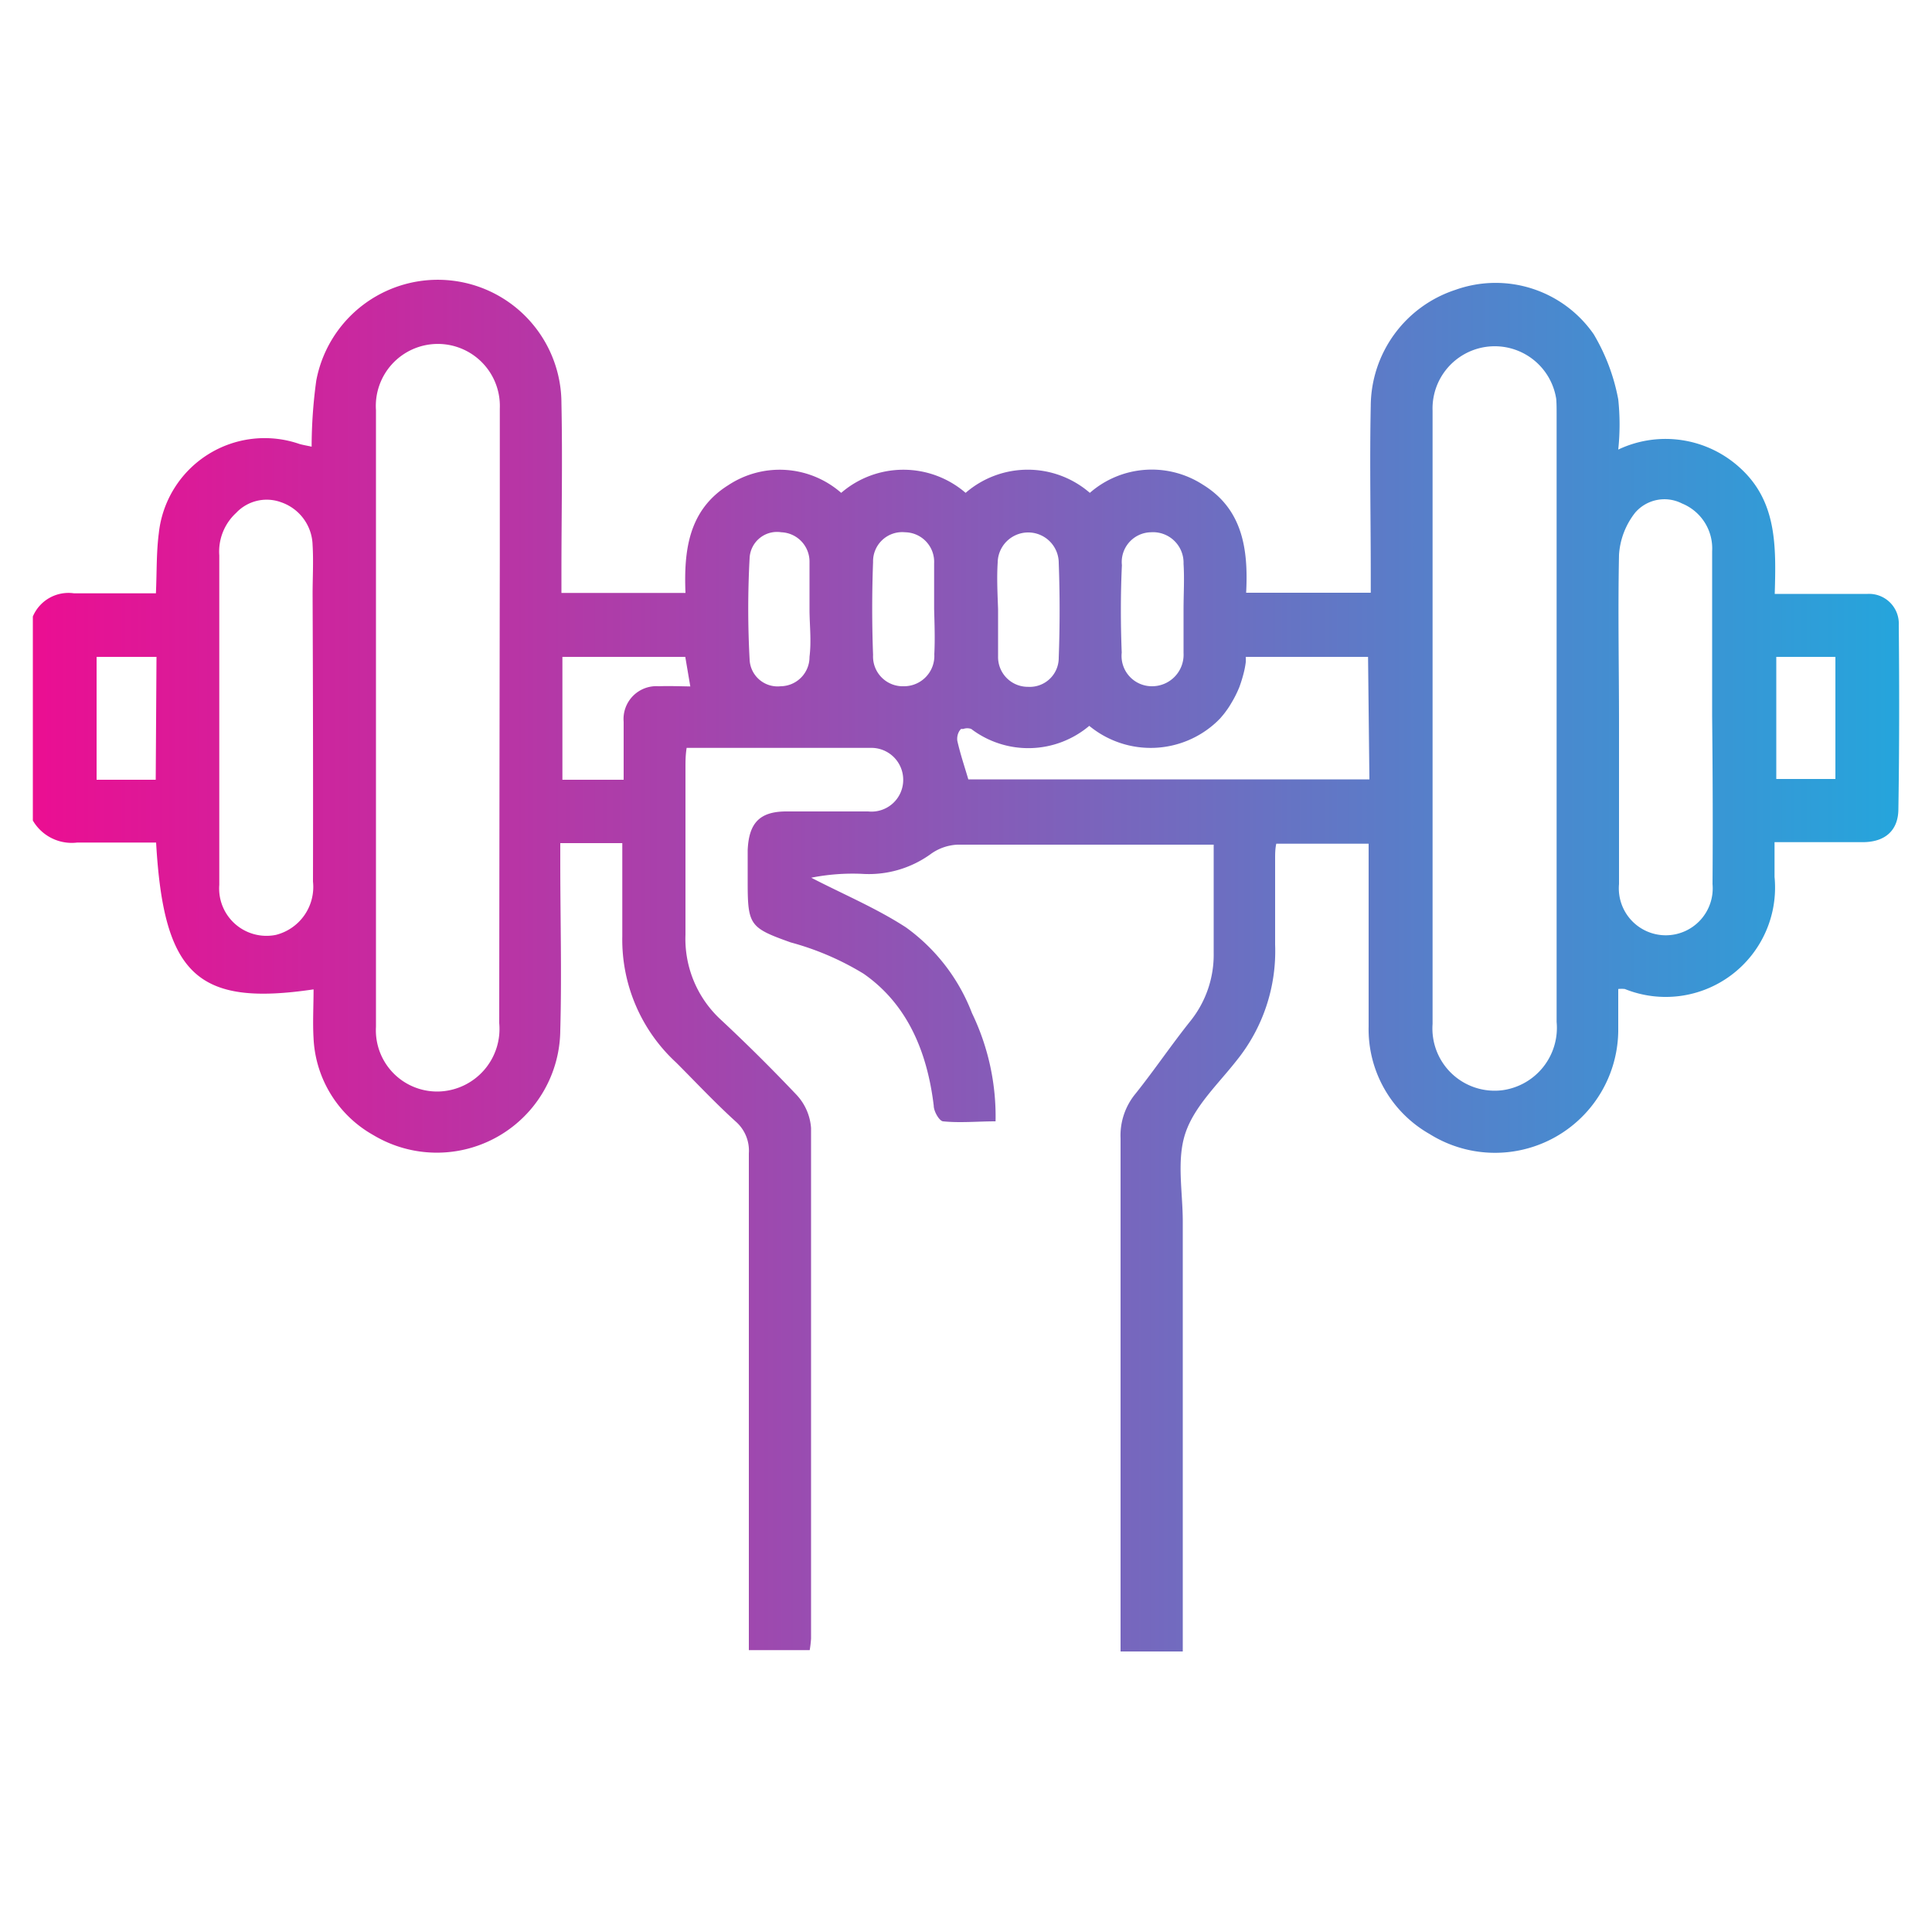 <svg id="Layer_1" data-name="Layer 1" xmlns="http://www.w3.org/2000/svg" xmlns:xlink="http://www.w3.org/1999/xlink" viewBox="0 0 100 100"><defs><style>.cls-1{fill:url(#linear-gradient);}</style><linearGradient id="linear-gradient" x1="1.7" y1="50" x2="98.3" y2="50" gradientUnits="userSpaceOnUse"><stop offset="0" stop-color="#eb0e92"/><stop offset="1" stop-color="#25a5dc"/></linearGradient></defs><path id="_1115Ox" data-name="1115Ox" class="cls-1" d="M98.28,32.36a1.54,1.54,0,0,0-1.61-1.62c-.49,0-1,0-1.5,0H91.86c.07-2.44.12-4.74-1.74-6.47a5.71,5.71,0,0,0-6.36-1,12.34,12.34,0,0,0,0-2.6,10.28,10.28,0,0,0-1.27-3.37A6.18,6.18,0,0,0,75.34,15a6.36,6.36,0,0,0-4.39,6c-.06,2.89,0,5.79,0,8.68v1H64.5c.12-2.27-.19-4.34-2.25-5.6a4.87,4.87,0,0,0-5.84.43,4.91,4.91,0,0,0-6.43,0,4.93,4.93,0,0,0-6.44,0,4.83,4.83,0,0,0-5.84-.4c-2.05,1.28-2.31,3.36-2.22,5.58H29.06V29.56c0-2.89.06-5.79,0-8.68A6.4,6.4,0,0,0,16.37,19.7a25.38,25.38,0,0,0-.24,3.42c-.21-.05-.42-.08-.63-.14A5.51,5.51,0,0,0,8.22,27.6c-.13,1-.1,2-.15,3.11-1.43,0-2.84,0-4.24,0a2,2,0,0,0-2.13,1.2V42.47A2.33,2.33,0,0,0,4,43.61c1.36,0,2.73,0,4.08,0,.39,6.86,2.14,8.49,8.15,7.6,0,.86-.05,1.71,0,2.54a6.07,6.07,0,0,0,3.09,5A6.39,6.39,0,0,0,29,53.32c.08-2.89,0-5.79,0-8.68v-1h3.21c0,1.64,0,3.24,0,4.83A8.65,8.65,0,0,0,35,55c1,1,2,2.07,3.08,3.05a2,2,0,0,1,.68,1.65q0,12.3,0,24.62v1.09h3.15a5.3,5.3,0,0,0,.07-.6c0-8.81,0-17.61,0-26.42a2.8,2.8,0,0,0-.75-1.72C39.93,55.3,38.62,54,37.3,52.77a5.69,5.69,0,0,1-1.82-4.39c0-2.89,0-5.78,0-8.67,0-.31,0-.61.06-1,3.23,0,6.37,0,9.51,0a1.65,1.65,0,0,1,1.7,1.67A1.64,1.64,0,0,1,44.94,42c-1.41,0-2.83,0-4.24,0s-1.94.63-2,2c0,.56,0,1.13,0,1.7,0,2.2.13,2.33,2.23,3.08a14.46,14.46,0,0,1,3.77,1.62C47,52,48,54.5,48.33,57.23c0,.3.29.79.48.81.89.09,1.79,0,2.72,0a12.29,12.29,0,0,0-1.22-5.6A9.78,9.78,0,0,0,46.89,48c-1.54-1-3.26-1.72-4.9-2.57a11,11,0,0,1,2.62-.2,5.47,5.47,0,0,0,3.53-1,2.56,2.56,0,0,1,1.42-.51c4.09,0,8.17,0,12.26,0h1c0,2,0,3.79,0,5.61a5.48,5.48,0,0,1-1.19,3.5c-1,1.25-1.86,2.53-2.84,3.76a3.4,3.4,0,0,0-.79,2.33q0,12.78,0,25.56v1h3.22V63.22c0-1.54-.33-3.19.14-4.58s1.69-2.53,2.64-3.74a9,9,0,0,0,2-6c0-1.48,0-2.95,0-4.43,0-.27,0-.53.06-.8h4.78v.87c0,2.86,0,5.72,0,8.59A6.24,6.24,0,0,0,74,58.7a6.38,6.38,0,0,0,9.76-5.31c0-.73,0-1.47,0-2.2a1.72,1.72,0,0,1,.34,0,5.66,5.66,0,0,0,7.75-5.8c0-.58,0-1.17,0-1.8,1.61,0,3.09,0,4.56,0,1.17,0,1.84-.61,1.85-1.7C98.31,38.71,98.31,35.54,98.28,32.36Zm-90.22,8H5V34h3.1Zm8.14,5.27a2.56,2.56,0,0,1-1.92,2.76,2.45,2.45,0,0,1-2.93-2.59c0-2.86,0-5.71,0-8.57s0-5.65,0-8.48a2.72,2.72,0,0,1,.87-2.2A2.17,2.17,0,0,1,14.56,26a2.41,2.41,0,0,1,1.62,2.22c.05.84,0,1.69,0,2.54C16.2,35.72,16.21,40.65,16.2,45.58Zm9.64,7.33a3.24,3.24,0,0,1-3,3.53,3.17,3.17,0,0,1-3.38-3.34c0-4.75,0-9.49,0-14.24V32.54c0-3.77,0-7.54,0-11.31a3.21,3.21,0,1,1,6.41-.09c0,2.55,0,5.09,0,7.64Q25.85,40.84,25.84,52.91ZM34.1,35.52a1.7,1.7,0,0,0-1.82,1.84c0,1,0,1.93,0,3H29.11V34h6.36l.26,1.53C35.14,35.52,34.62,35.5,34.1,35.52ZM41.9,34a1.51,1.51,0,0,1-1.49,1.52,1.45,1.45,0,0,1-1.61-1.38,48.58,48.58,0,0,1,0-5.26,1.42,1.42,0,0,1,1.64-1.33,1.52,1.52,0,0,1,1.46,1.55c0,.84,0,1.69,0,2.54h0C41.91,32.41,42,33.19,41.9,34Zm16.17-4.74a1.54,1.54,0,0,1,1.5-1.71,1.58,1.58,0,0,1,1.69,1.63c.05.79,0,1.57,0,2.36h0c0,.75,0,1.51,0,2.26a1.63,1.63,0,0,1-1.62,1.72,1.57,1.57,0,0,1-1.58-1.74C58,32.25,58,30.74,58.07,29.24Zm-6.43-.12a1.58,1.58,0,0,1,3.16,0c.06,1.63.06,3.27,0,4.9a1.5,1.5,0,0,1-1.59,1.51,1.54,1.54,0,0,1-1.55-1.57c0-.82,0-1.64,0-2.45h0C51.63,30.69,51.59,29.91,51.64,29.12Zm-3.28,4.73a1.57,1.57,0,0,1-1.57,1.65,1.54,1.54,0,0,1-1.6-1.62c-.06-1.6-.06-3.21,0-4.81a1.51,1.51,0,0,1,1.66-1.54,1.53,1.53,0,0,1,1.5,1.61c0,.78,0,1.57,0,2.36h0C48.37,32.28,48.4,33.07,48.36,33.85Zm22.52,6.47H50.12c-.19-.65-.41-1.29-.57-2a.79.79,0,0,1,.11-.51,410528272610.47,410528272610.47,0,0,0,.08-.1h0l0,0,.05,0h.07a.61.61,0,0,1,.41,0,4.89,4.89,0,0,0,6.11-.16A5,5,0,0,0,63,37.34l.16-.16c.1-.12.2-.23.29-.36a3.77,3.77,0,0,0,.26-.39,5.9,5.9,0,0,0,.44-.87,7.35,7.35,0,0,0,.23-.75,4.51,4.51,0,0,0,.1-.53,2.36,2.36,0,0,0,0-.28h6.33ZM80.57,21.4V52.89a3.26,3.26,0,0,1-2.81,3.54A3.22,3.22,0,0,1,74.15,53c0-5,0-9.93,0-14.9v-1c0-5.28,0-10.56,0-15.84a3.22,3.22,0,0,1,6.4-.61C80.57,20.9,80.57,21.15,80.57,21.4Zm8.07,24.36a2.43,2.43,0,1,1-4.84,0c0-2.77,0-5.53,0-8.29,0-2.92-.06-5.84,0-8.76a3.93,3.93,0,0,1,.84-2.18,2,2,0,0,1,2.42-.47,2.51,2.51,0,0,1,1.56,2.47v8.56C88.65,40,88.66,42.87,88.64,45.76ZM95,40.32H91.94V34H95Z"/></svg>
